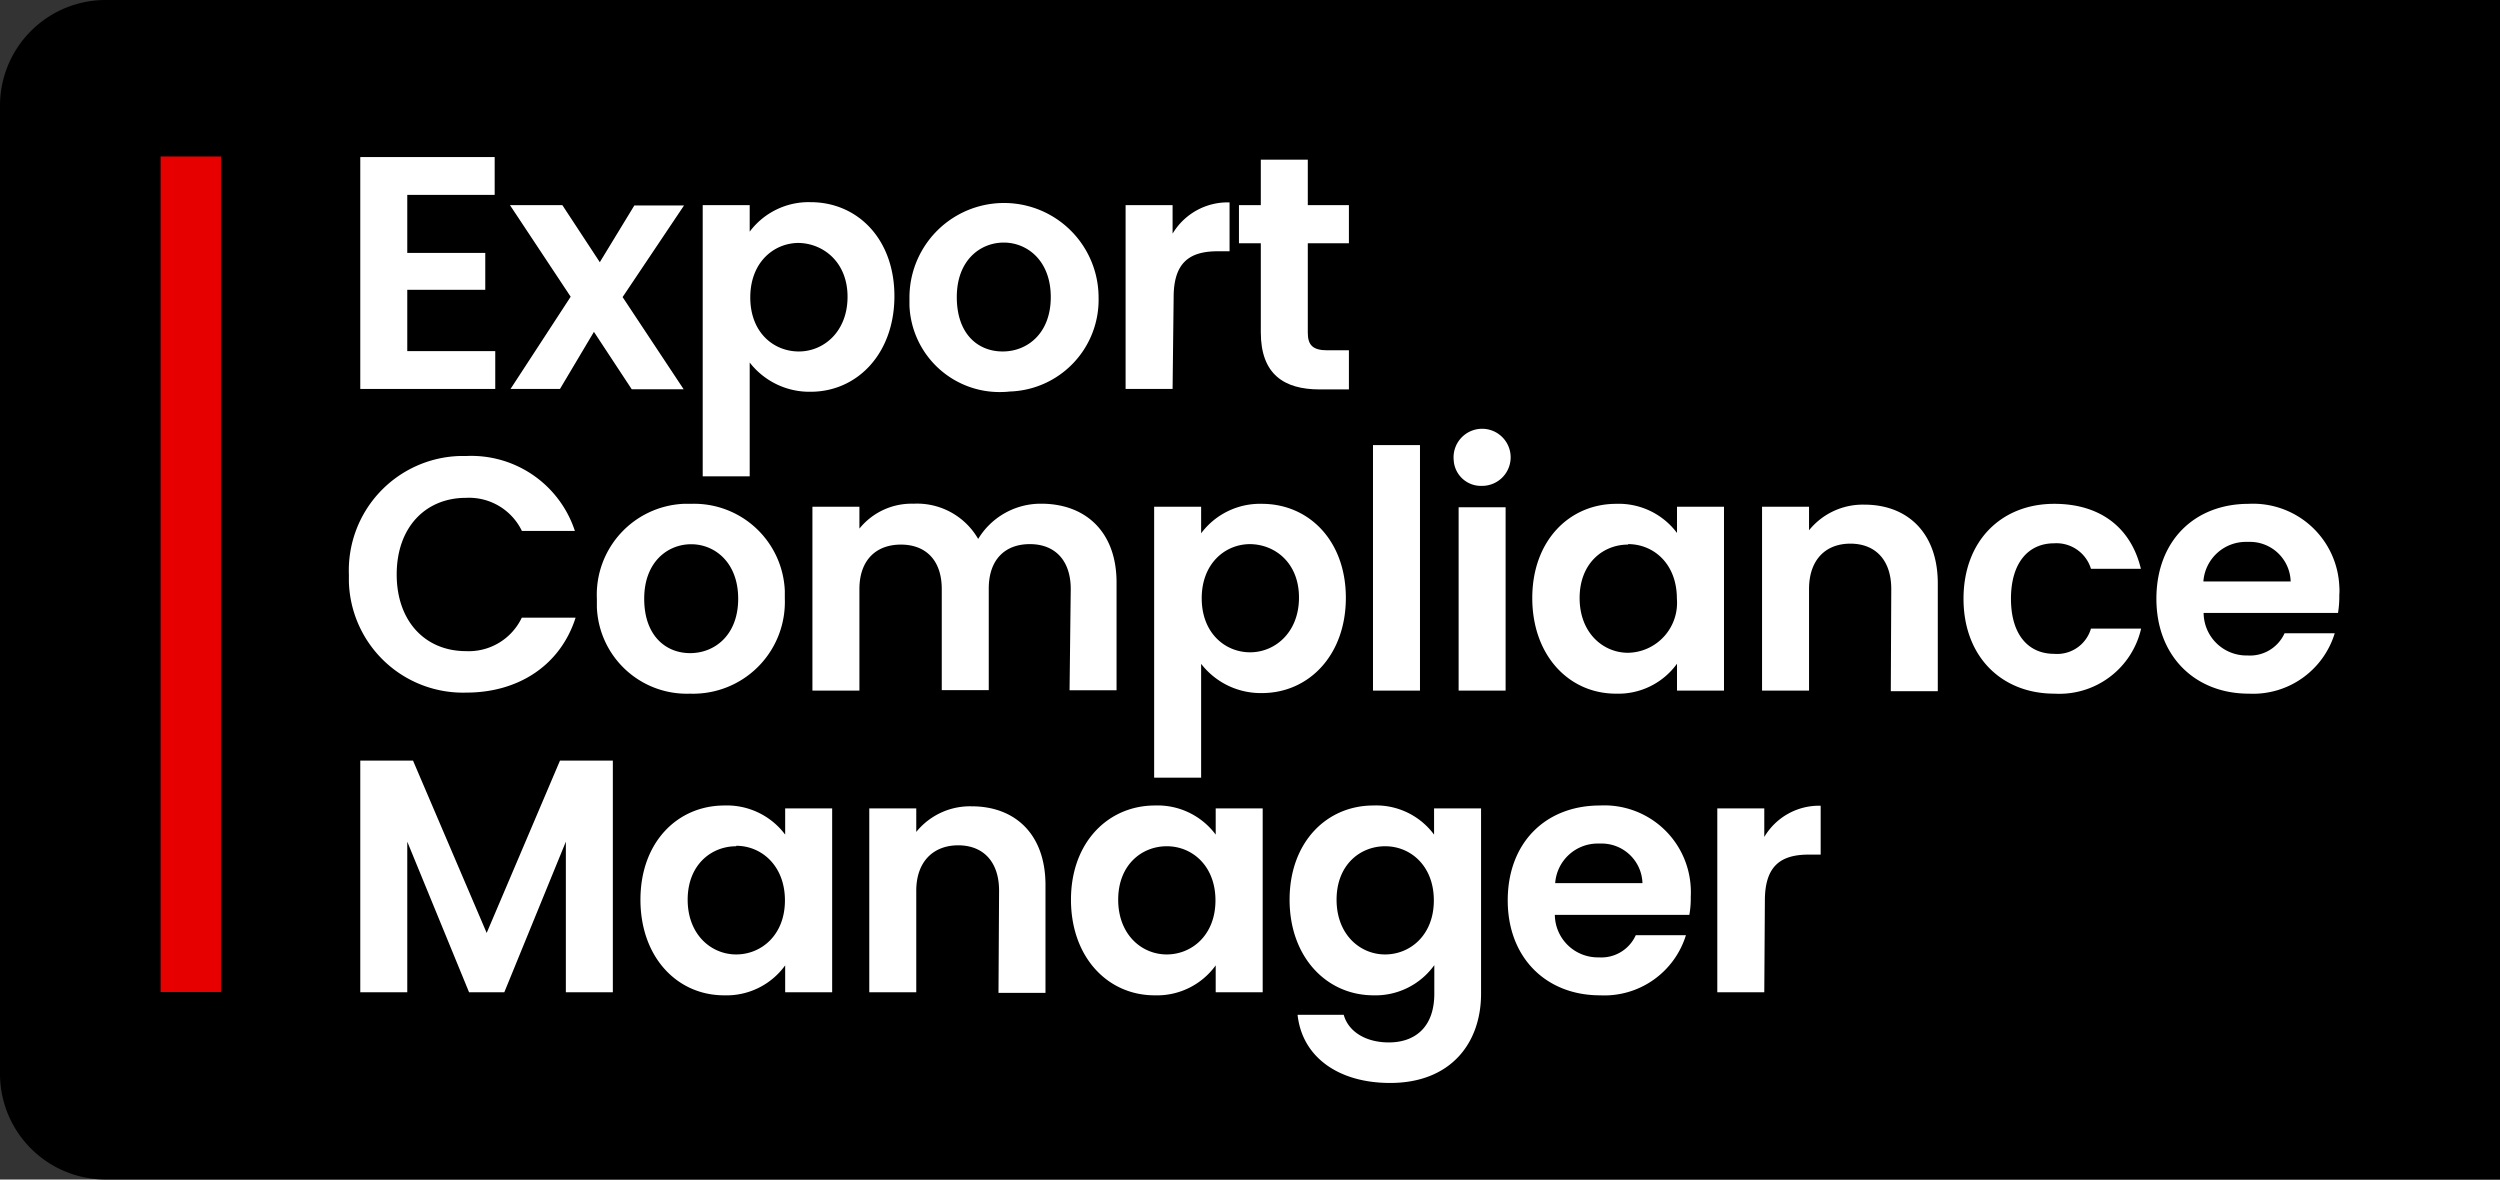 <svg xmlns="http://www.w3.org/2000/svg" viewBox="0 0 212.82 100.41"><rect x="0" y="0" width="212.82" height="100.41" fill="#333333" stroke="none"/><g id="Layer_2" data-name="Layer 2"><g id="Layer_1-2" data-name="Layer 1"><path d="M9,0H212.82a0,0,0,0,1,0,0V100.41a0,0,0,0,1,0,0H9a9,9,0,0,1-9-9V9A9,9,0,0,1,9,0Z"/><g id="Export_Compliance_Manager_" data-name="Export Compliance Manager "><path d="M42.11,16.59H34.67v4.94h6.64v3.14H34.67v5.22h7.49v3.22H30.67V13.37H42.11Z" style="fill:#fff"/><path d="M50.56,28.25l-2.89,4.86H43.46l5.12-7.85-5.17-7.8h4.46l3.19,4.86L54,17.49h4.23L53,25.29l5.2,7.85H53.78Z" style="fill:#fff"/><path d="M69,17.21c4,0,7.14,3.13,7.14,8S73,33.35,69,33.35a6.43,6.43,0,0,1-5.18-2.49v9.69h-4V17.46h4v2.26A6.27,6.27,0,0,1,69,17.21Zm-1,3.47c-2.12,0-4.13,1.64-4.13,4.64s2,4.6,4.13,4.6,4.15-1.69,4.15-4.66S70.05,20.68,67.9,20.68Z" style="fill:#fff"/><path d="M85.36,33.37A7.67,7.67,0,0,1,77.42,26c0-.23,0-.45,0-.67a8.05,8.05,0,0,1,16.1,0h0a7.81,7.81,0,0,1-7.58,8A5.61,5.61,0,0,1,85.36,33.37Zm0-3.45c2.09,0,4.09-1.53,4.09-4.63s-2-4.64-4-4.64-4,1.5-4,4.64S83.24,29.92,85.36,29.92Z" style="fill:#fff"/><path d="M99.82,33.11h-4V17.46h4v2.43a5.46,5.46,0,0,1,4.85-2.66v4.16h-1c-2.35,0-3.76.9-3.76,3.92Z" style="fill:#fff"/><path d="M107.33,20.71h-1.86V17.46h1.86V13.59h4v3.87h3.5v3.25h-3.5v7.61c0,1.05.42,1.5,1.66,1.5h1.84v3.33h-2.5c-3,0-5-1.27-5-4.86Z" style="fill:#fff"/><path d="M39.67,38.82a9.28,9.28,0,0,1,9.27,6.38H44.43a5,5,0,0,0-4.76-2.82c-3.45,0-5.9,2.51-5.9,6.52s2.45,6.53,5.9,6.53a5,5,0,0,0,4.75-2.85H49c-1.3,4.07-4.88,6.38-9.3,6.38a9.72,9.72,0,0,1-10-9.43V48.9a9.74,9.74,0,0,1,9.39-10.08Z" style="fill:#fff"/><path d="M58.75,59.05a7.66,7.66,0,0,1-7.94-7.38c0-.24,0-.47,0-.7a7.75,7.75,0,0,1,7.37-8.08h.63a7.73,7.73,0,0,1,8,7.4c0,.22,0,.45,0,.68a7.81,7.81,0,0,1-7.55,8.08A5.23,5.23,0,0,1,58.75,59.05Zm0-3.45c2.09,0,4.09-1.53,4.09-4.63s-2-4.64-4-4.64-4,1.5-4,4.64S56.67,55.6,58.75,55.6Z" style="fill:#fff"/><path d="M91.15,50.15c0-2.49-1.38-3.83-3.48-3.83s-3.5,1.3-3.5,3.79v8.64h-4v-8.6c0-2.49-1.39-3.79-3.48-3.79s-3.53,1.3-3.53,3.79v8.64h-4V43.14h4V45a5.7,5.7,0,0,1,4.6-2.12,6,6,0,0,1,5.51,3,6.22,6.22,0,0,1,5.37-3c3.76,0,6.41,2.38,6.41,6.7v9.18h-4Z" style="fill:#fff"/><path d="M107.42,42.89c4,0,7.15,3.13,7.15,8S111.43,59,107.42,59a6.41,6.41,0,0,1-5.17-2.49v9.69h-4V43.14h4V45.4A6.25,6.25,0,0,1,107.42,42.89Zm-1,3.43c-2.12,0-4.12,1.64-4.12,4.61s2,4.6,4.12,4.6,4.16-1.69,4.16-4.66S108.52,46.32,106.37,46.32Z" style="fill:#fff"/><path d="M116.88,37.89h4v20.9h-4Z" style="fill:#fff"/><path d="M123.74,39a2.43,2.43,0,1,1,2.5,2.36h-.07a2.32,2.32,0,0,1-2.42-2.21A.76.76,0,0,1,123.74,39Zm.43,4.18h4V58.79h-4Z" style="fill:#fff"/><path d="M137.59,42.89a6.19,6.19,0,0,1,5.17,2.48V43.14h4V58.79h-4V56.5a6.16,6.16,0,0,1-5.2,2.55c-4,0-7.12-3.25-7.12-8.14S133.6,42.89,137.59,42.89Zm1,3.47c-2.12,0-4.12,1.58-4.12,4.55s2,4.66,4.12,4.66a4.25,4.25,0,0,0,4.16-4.6c0-3-2-4.65-4.15-4.65Z" style="fill:#fff"/><path d="M161,50.15c0-2.52-1.39-3.87-3.48-3.87S154,47.63,154,50.15v8.64h-4V43.14h4v2a5.88,5.88,0,0,1,4.72-2.18c3.64,0,6.24,2.38,6.24,6.7v9.18h-4Z" style="fill:#fff"/><path d="M174.87,42.89c3.9,0,6.53,2,7.38,5.53H178a3.07,3.07,0,0,0-3.13-2.17c-2.21,0-3.68,1.67-3.68,4.72s1.47,4.69,3.68,4.69A3,3,0,0,0,178,53.51h4.27a7.14,7.14,0,0,1-7.38,5.54c-4.52,0-7.74-3.17-7.74-8.08S170.35,42.89,174.87,42.89Z" style="fill:#fff"/><path d="M191.43,59.05c-4.55,0-7.86-3.17-7.86-8.08s3.22-8.08,7.86-8.08a7.35,7.35,0,0,1,7.71,7,5,5,0,0,1,0,.77,8.57,8.57,0,0,1-.11,1.52H187.59a3.65,3.65,0,0,0,3.68,3.62h.07a3.23,3.23,0,0,0,3.14-1.89h4.27A7.27,7.27,0,0,1,191.43,59.05Zm-3.82-9.55H195a3.47,3.47,0,0,0-3.57-3.37h-.16a3.63,3.63,0,0,0-3.7,3.36Z" style="fill:#fff"/><path d="M30.67,64.75h4.49l6.27,14.67,6.24-14.67h4.5V84.47h-4V71.65L42.93,84.47h-3L34.67,71.65V84.47h-4Z" style="fill:#fff"/><path d="M61.67,68.57a6.19,6.19,0,0,1,5.17,2.48V68.82h4V84.47h-4V82.18a6.16,6.16,0,0,1-5.2,2.55c-4,0-7.12-3.25-7.12-8.14S57.67,68.57,61.67,68.57Zm1,3.47c-2.12,0-4.13,1.58-4.13,4.55s2,4.66,4.13,4.66,4.15-1.64,4.15-4.6S64.82,72,62.67,72Z" style="fill:#fff"/><path d="M85.05,75.83c0-2.52-1.39-3.87-3.48-3.87S78,73.32,78,75.83v8.64H74V68.82h4v2a5.88,5.88,0,0,1,4.72-2.18C86.4,68.64,89,71,89,75.34v9.18H85Z" style="fill:#fff"/><path d="M98.32,68.57a6.16,6.16,0,0,1,5.17,2.48V68.82h4V84.47h-4V82.18a6.16,6.16,0,0,1-5.2,2.55c-4,0-7.12-3.25-7.12-8.14S94.34,68.57,98.32,68.57Zm1,3.47c-2.12,0-4.13,1.58-4.13,4.55s2,4.66,4.13,4.66,4.15-1.64,4.15-4.6-2-4.61-4.13-4.61Z" style="fill:#fff"/><path d="M116.91,68.57a6.12,6.12,0,0,1,5.17,2.48V68.82h4V84.59c0,4.23-2.6,7.6-7.74,7.6-4.41,0-7.49-2.21-7.88-5.8h3.93c.39,1.42,1.86,2.35,3.84,2.35,2.17,0,3.87-1.24,3.87-4.15V82.16a6.16,6.16,0,0,1-5.17,2.57c-4,0-7.15-3.25-7.15-8.14S112.93,68.57,116.91,68.57Zm1,3.47c-2.12,0-4.13,1.58-4.13,4.55s2,4.66,4.13,4.66,4.15-1.64,4.15-4.6-2-4.61-4.13-4.61Z" style="fill:#fff"/><path d="M136.2,84.73c-4.55,0-7.85-3.17-7.85-8.08s3.22-8.08,7.85-8.08a7.36,7.36,0,0,1,7.73,7,6.94,6.94,0,0,1,0,.79,7.73,7.73,0,0,1-.12,1.52H132.36a3.66,3.66,0,0,0,3.7,3.62h.06a3.21,3.21,0,0,0,3.13-1.89h4.27A7.27,7.27,0,0,1,136.2,84.73Zm-3.81-9.55h7.43a3.48,3.48,0,0,0-3.59-3.37h-.14A3.63,3.63,0,0,0,132.39,75.18Z" style="fill:#fff"/><path d="M150.19,84.47h-4V68.82h4v2.43a5.42,5.42,0,0,1,4.8-2.66v4.16h-1c-2.34,0-3.75.9-3.75,3.92Z" style="fill:#fff"/></g><rect x="13.67" y="13.32" width="5.14" height="71.13" style="fill:#e60000"/></g></g></svg>